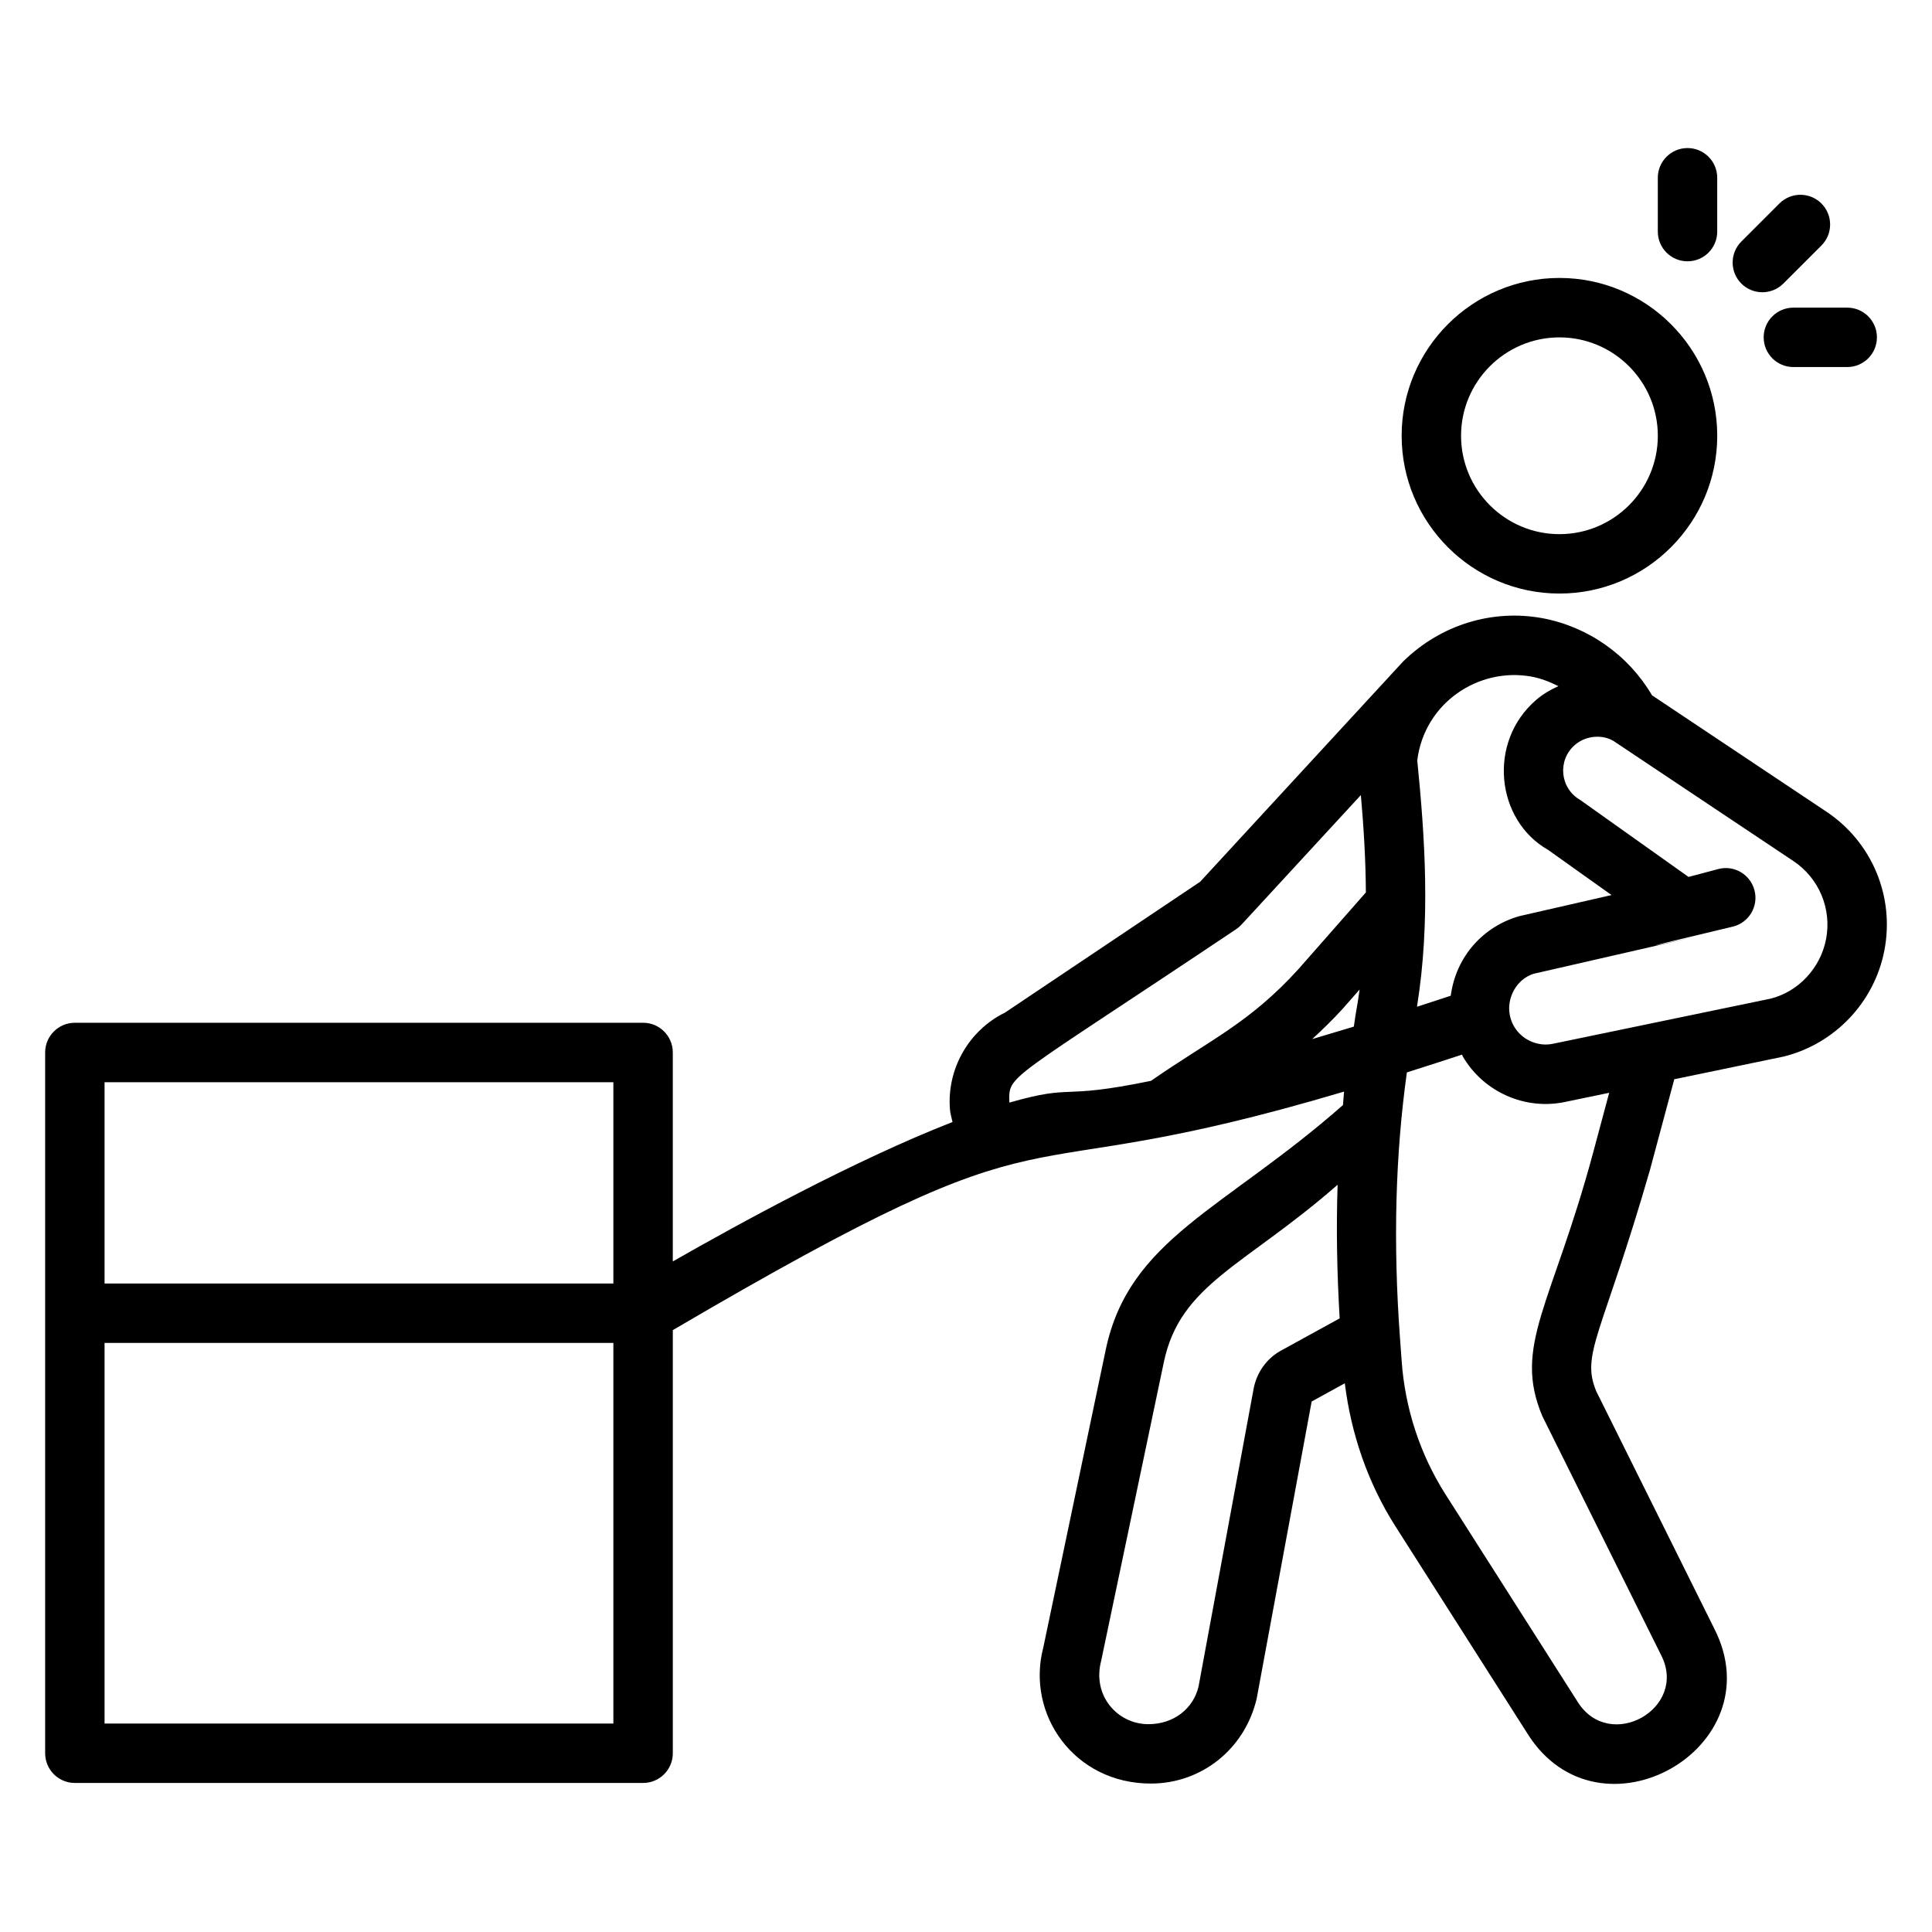 <?xml version="1.0" encoding="UTF-8"?>
<!-- Uploaded to: SVG Repo, www.svgrepo.com, Generator: SVG Repo Mixer Tools -->
<svg fill="#000000" width="800px" height="800px" version="1.1" viewBox="144 144 512 512" xmlns="http://www.w3.org/2000/svg">
 <g>
  <path d="m163.84 616.5h150.59c4.348 0 7.871-3.523 7.871-7.871v-112.13c109.36-64.164 81.797-34.613 177.89-63.215-0.133 1.164-0.168 2.391-0.285 3.562-31.559 27.789-56.719 35.391-62.891 64.926l-16.52 78.785c-4.672 17.684 8.133 36.105 28.488 36.105 13.383 0 24.883-9.086 28.043-22.477l14.578-78.773 8.785-4.828c1.66 13.441 6.125 26.445 13.367 37.832l35.039 55.012c18.969 30.227 65.699 3.891 49.488-27.863l-31.234-62.816c-4.211-10.004 1.566-14.891 14.219-58.75l6.367-23.738c0.02-0.078-0.004-0.156 0.016-0.238l29.074-6.031c13.555-3.375 24.016-14.414 26.656-28.125 2.754-14.273-3.277-28.707-15.367-36.766l-46.211-30.836c-6.191-10.566-16.852-18.164-29.059-20.441-13.191-2.41-26.781 1.664-36.742 11.324-0.016 0.016-0.039 0.023-0.055 0.039l-53.895 58.488-51.691 34.66c-9.609 4.703-15.461 14.938-14.617 25.633 0.082 1.152 0.449 2.254 0.688 3.379-25.828 10.066-57.031 27.164-74.133 36.953v-55.387c0-4.348-3.523-7.871-7.871-7.871l-150.59 0.004c-4.348 0-7.871 3.523-7.871 7.871v185.71c0 4.348 3.523 7.875 7.871 7.875zm327.9-197.13c2.758-2.523 5.461-5.156 8.047-7.996l4.523-5.141c-0.285 1.969-0.559 3.934-0.93 5.891-0.246 1.285-0.375 2.641-0.602 3.938-3.535 1.078-7.242 2.191-11.039 3.309zm-8.492 82.68c-3.617 2.078-6.16 5.633-7 9.844l-14.621 79.051c-1.391 5.879-6.59 9.98-13.281 9.98-8.242 0-14.926-7.609-12.539-16.73l16.617-79.184c4.34-20.781 21.496-25.523 46.059-47.039-0.387 11.32-0.18 23.125 0.539 35.41zm82.914-52.457c-10.855 40.277-21.305 51.074-13.414 69.719l31.48 63.34c7.211 14.129-13.648 25.852-22.121 12.371l-35.066-55.051c-6.711-10.555-10.715-22.773-11.59-35.375l-0.418-5.68c-1.902-25.824-1.219-49.039 1.805-70.723 5.894-1.855 10.828-3.461 14.605-4.707 0.09 0.16 0.125 0.336 0.219 0.492 5.539 9.492 16.641 14.32 27.211 12.023l11.578-2.402zm61.762-56.699c-1.488 7.715-7.375 13.926-14.699 15.758l-57.613 11.945c-4.043 0.879-8.289-1.023-10.352-4.555-3.25-5.57-0.09-12.477 5.328-14.02 95.219-21.812-8.258 1.996 52.773-12.492 4.203-1.113 6.707-5.422 5.59-9.625-1.113-4.207-5.43-6.723-9.625-5.59l-7.844 2.082-28.73-20.414c-5.371-3.086-6.074-10.547-1.367-14.582 3.098-2.656 7.445-2.688 10.191-1.047l47.703 31.84c6.797 4.543 10.191 12.668 8.645 20.699zm-78.043-69.582c2.512 0.469 4.863 1.395 7.109 2.523-2.098 0.93-4.094 2.109-5.856 3.621-13.012 11.152-10.711 31.926 3.133 39.773l16.809 11.969-24.375 5.574c-9.43 2.648-16.812 10.496-18.238 21.109-2.336 0.773-5.375 1.77-8.945 2.918 3.668-22.785 2.047-45.512 0.07-65.281 1.902-15.281 16.285-24.766 30.293-22.207zm-78.281 66.93c0.512-0.348 0.984-0.75 1.402-1.203l31.641-34.332c0.734 8.266 1.281 16.949 1.328 25.797l-17.918 20.379c-13.059 14.352-23.449 18.707-39.02 29.547-24.93 5.148-19.871 0.711-37.539 5.769-0.164-7.574-1.297-4.832 60.105-45.957zm-299.89 210.52v-100.88h134.84v100.88zm134.84-169.96v53.344h-134.84v-53.344z"/>
  <path d="m557.27 217.66c-23.059 0-41.82 18.762-41.82 41.82 0 23.059 18.762 41.816 41.82 41.816s41.816-18.758 41.816-41.816c0-23.059-18.758-41.82-41.816-41.82zm0 67.895c-14.379 0-26.074-11.695-26.074-26.07 0-14.379 11.695-26.074 26.074-26.074 14.375 0 26.07 11.695 26.07 26.074 0 14.375-11.695 26.07-26.07 26.07z"/>
  <path d="m611.39 233.4c0 4.348 3.523 7.871 7.871 7.871h14.27c4.348 0 7.871-3.523 7.871-7.871s-3.523-7.871-7.871-7.871h-14.27c-4.344 0-7.871 3.523-7.871 7.871z"/>
  <path d="m611.04 221.45c2.016 0 4.027-0.77 5.566-2.305l10.09-10.086c3.074-3.07 3.074-8.055 0-11.133-3.074-3.074-8.055-3.074-11.133 0l-10.09 10.086c-3.074 3.07-3.074 8.055 0 11.133 1.539 1.535 3.551 2.305 5.566 2.305z"/>
  <path d="m591.21 213.25c4.348 0 7.871-3.523 7.871-7.871v-14.27c0-4.348-3.523-7.871-7.871-7.871-4.348 0-7.871 3.523-7.871 7.871v14.27c0 4.344 3.523 7.871 7.871 7.871z"/>
 </g>
</svg>
